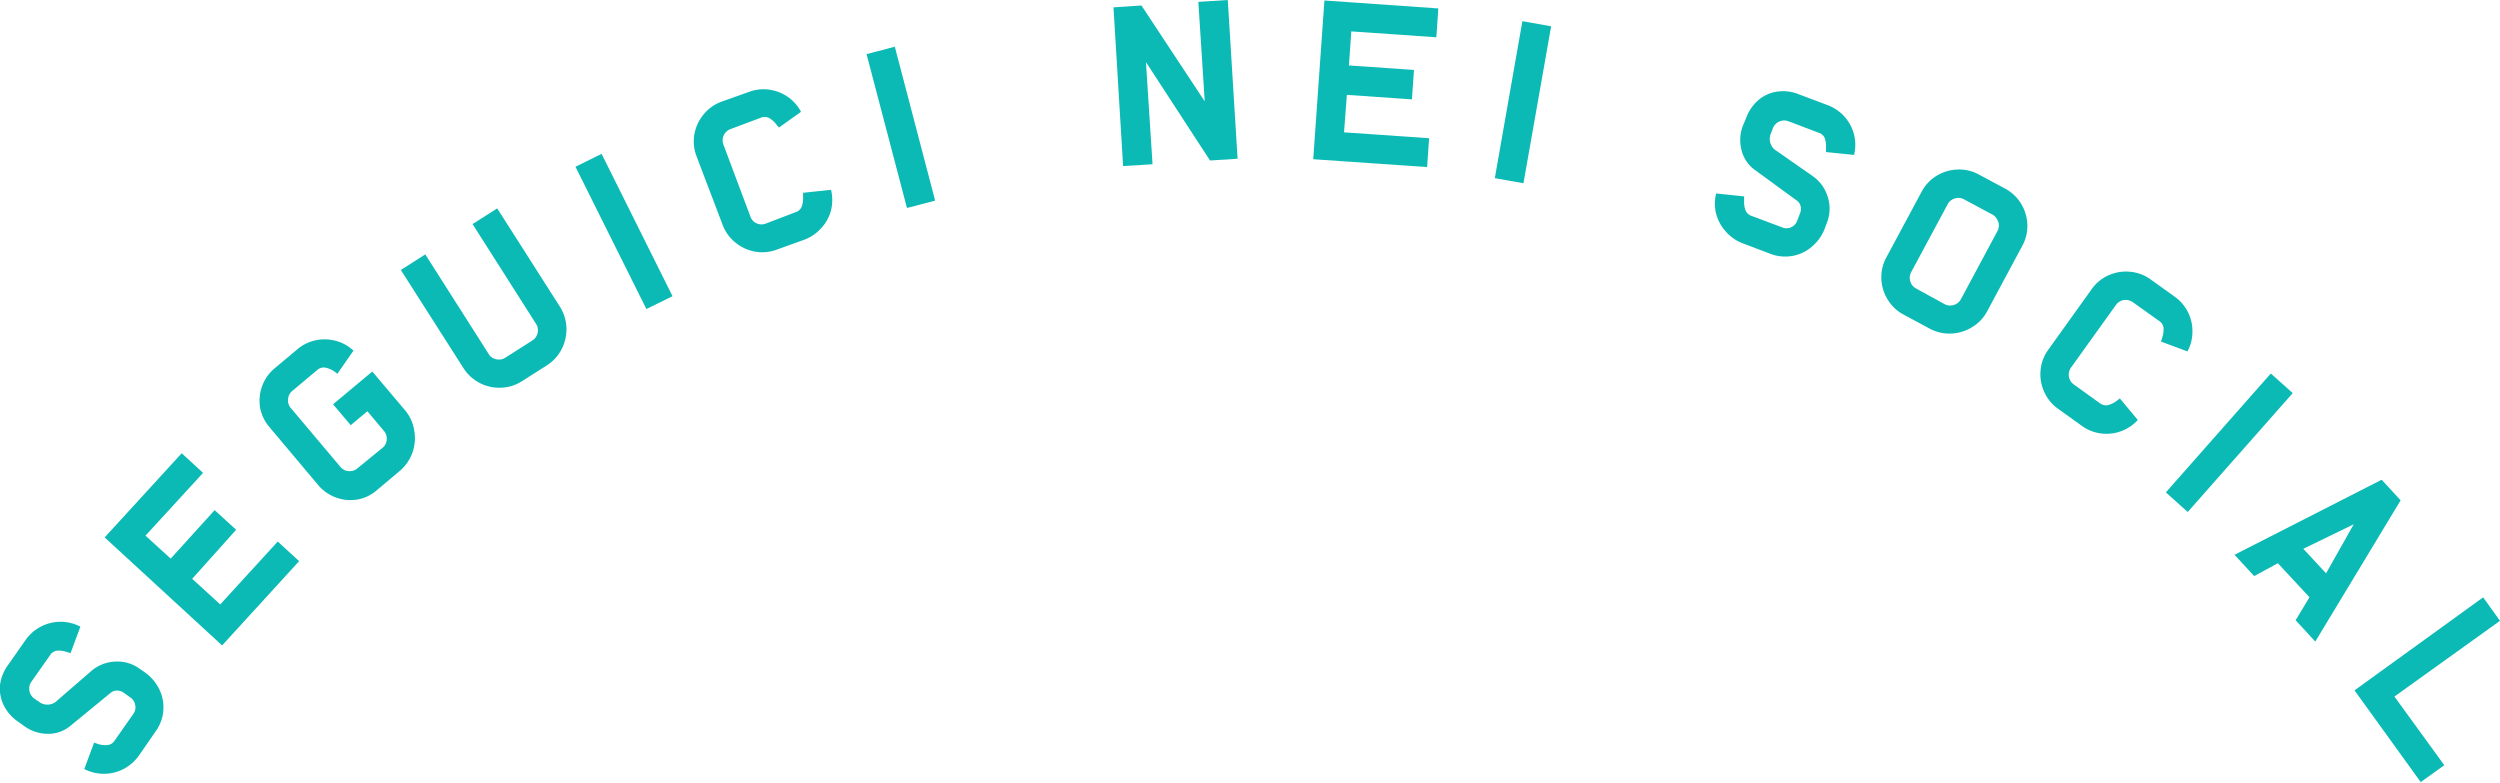 <?xml version="1.0" encoding="UTF-8"?> <svg xmlns="http://www.w3.org/2000/svg" viewBox="0 0 254.83 79.81"><defs><style>.cls-1{fill:#0bbab5;}</style></defs><title>seguici</title><g id="Livello_2" data-name="Livello 2"><g id="Contenuto"><path class="cls-1" d="M11.68,67.44a3.88,3.88,0,0,1,2.56.73l.49.34a4.55,4.55,0,0,1,1.5,1.74,4.17,4.17,0,0,1-.35,4.28L14.17,77a4.47,4.47,0,0,1-1.58,1.39,4.37,4.37,0,0,1-4,0l1-2.69.44.15a2.43,2.43,0,0,0,1,.09,1,1,0,0,0,.66-.46l1.9-2.71a1.12,1.12,0,0,0,.19-.91,1.16,1.16,0,0,0-.51-.78l-.66-.47a1.2,1.2,0,0,0-.68-.22,1,1,0,0,0-.65.23L7.16,74a3.51,3.51,0,0,1-2.29.8A4.06,4.06,0,0,1,2.46,74l-.63-.45A4.3,4.3,0,0,1,.38,71.89,3.85,3.85,0,0,1,0,69.83a4.34,4.34,0,0,1,.79-2l1.83-2.61a4.36,4.36,0,0,1,3.57-1.84,4.27,4.27,0,0,1,2,.5l-1,2.7a.52.52,0,0,0-.17-.06l-.27-.08a2.5,2.5,0,0,0-1-.11,1,1,0,0,0-.65.46l-1.9,2.7a1.2,1.2,0,0,0-.2.92,1.22,1.22,0,0,0,.5.8l.47.32a1.41,1.41,0,0,0,1.89-.15l3.33-2.88A4,4,0,0,1,11.68,67.44Z"></path><path class="cls-1" d="M10.67,54.78l7.85-8.58,2.18,2L14.83,54.6l2.57,2.34L21.88,52l2.19,2L19.59,59l2.86,2.61,5.86-6.41,2.18,2-7.85,8.59Z"></path><path class="cls-1" d="M42.23,43.93a4.35,4.35,0,0,1-.2,2.23A4.3,4.3,0,0,1,40.75,48l-2.27,1.91a4.16,4.16,0,0,1-2,1,4.32,4.32,0,0,1-4.06-1.48L27.52,43.6a4.27,4.27,0,0,1-1-2,4.4,4.4,0,0,1,.19-2.22,4.26,4.26,0,0,1,1.3-1.85l2.29-1.92a4.29,4.29,0,0,1,1.86-.92,4.35,4.35,0,0,1,2.06.05,4.18,4.18,0,0,1,1.81,1l-1.64,2.36L34.27,38,34,37.81a2.41,2.41,0,0,0-.93-.35,1,1,0,0,0-.75.27l-2.53,2.12a1.23,1.23,0,0,0-.43.84,1.22,1.22,0,0,0,.28.9l5.06,6a1.15,1.15,0,0,0,.83.43,1.18,1.18,0,0,0,.9-.28L39,45.64a1.13,1.13,0,0,0,.42-.83,1.17,1.17,0,0,0-.29-.89l-1.68-2-1.7,1.42-1.8-2.13,4-3.34,3.38,4A4.17,4.17,0,0,1,42.23,43.93Z"></path><path class="cls-1" d="M57.74,33.41a4.44,4.44,0,0,1-.49,2.18,4.26,4.26,0,0,1-1.52,1.66l-2.5,1.59a4.23,4.23,0,0,1-2.15.68,4.32,4.32,0,0,1-3.84-2l-6.38-10,2.49-1.59,6.46,10.15a1.15,1.15,0,0,0,.78.54,1.19,1.19,0,0,0,.92-.16l2.75-1.75a1.23,1.23,0,0,0,.54-.77,1.2,1.2,0,0,0-.16-.93L48.17,22.84l2.51-1.6,6.38,10A4.32,4.32,0,0,1,57.74,33.41Z"></path><path class="cls-1" d="M58.66,17l2.66-1.32,7.23,14.51L65.89,31.5Z"></path><path class="cls-1" d="M79.28,12.86l-.18-.22a2.43,2.43,0,0,0-.76-.64,1,1,0,0,0-.79,0l-3.09,1.16a1.22,1.22,0,0,0-.72,1.58l2.76,7.36a1.17,1.17,0,0,0,.65.68,1.23,1.23,0,0,0,.94,0l3-1.15a1,1,0,0,0,.61-.52,2.43,2.43,0,0,0,.16-1l0-.46,2.85-.3a4.43,4.43,0,0,1,0,2.08,4.16,4.16,0,0,1-1,1.82,4.35,4.35,0,0,1-1.71,1.18l-2.78,1a4.23,4.23,0,0,1-2.25.22,4.34,4.34,0,0,1-2-.92A4.18,4.18,0,0,1,73.69,23L71,15.93a4.2,4.2,0,0,1-.22-2.24,4.34,4.34,0,0,1,.92-2,4.2,4.2,0,0,1,1.83-1.32l2.81-1a4.23,4.23,0,0,1,2-.24,4.42,4.42,0,0,1,1.94.73,4.23,4.23,0,0,1,1.37,1.54L79.4,13Z"></path><path class="cls-1" d="M88.33,5.52l2.88-.76,4.11,15.69-2.87.75Z"></path><path class="cls-1" d="M116.81,6.33l.67,10.41-3,.19L113.5.75l2.85-.19,6.45,9.77L122.15.19l3-.19,1,16.18-2.81.18Z"></path><path class="cls-1" d="M135,.05l11.61.81-.2,2.94-8.67-.6-.24,3.47,6.63.46-.21,3-6.63-.46L137,13.49l8.67.6-.2,2.94-11.61-.8Z"></path><path class="cls-1" d="M155.18,2.16l2.93.52-2.82,16-2.92-.52Z"></path><path class="cls-1" d="M186.3,20.05a3.93,3.93,0,0,1-.08,2.66l-.21.56a4.49,4.49,0,0,1-1.32,1.87,4.09,4.09,0,0,1-2,.95,4.17,4.17,0,0,1-2.23-.22l-2.8-1.06a4.3,4.3,0,0,1-1.73-1.19,4.34,4.34,0,0,1-1-1.83,4.26,4.26,0,0,1,0-2.07l2.85.3,0,.46a2.43,2.43,0,0,0,.16,1,1,1,0,0,0,.61.53l3.09,1.16a1.16,1.16,0,0,0,.93,0,1.19,1.19,0,0,0,.63-.69l.29-.76a1.15,1.15,0,0,0,.05-.71,1,1,0,0,0-.39-.57l-4.29-3.13a3.5,3.5,0,0,1-1.34-2,4.07,4.07,0,0,1,.15-2.53L178,12a4.36,4.36,0,0,1,1.25-1.81,3.74,3.74,0,0,1,1.9-.85,4.26,4.26,0,0,1,2.18.26l3,1.13a4.35,4.35,0,0,1,2.66,3,4.35,4.35,0,0,1,0,2.06l-2.86-.29a.53.53,0,0,0,0-.18c0-.09,0-.18,0-.27a2.63,2.63,0,0,0-.14-1,1,1,0,0,0-.61-.52l-3.08-1.17a1.24,1.24,0,0,0-1.59.72l-.2.53a1.41,1.41,0,0,0,.61,1.79l3.61,2.52A4,4,0,0,1,186.3,20.05Z"></path><path class="cls-1" d="M201,33.36a4.35,4.35,0,0,1-2.14.64,4.25,4.25,0,0,1-2.18-.51l-2.62-1.41a4.13,4.13,0,0,1-1.64-1.54,4.32,4.32,0,0,1-.65-2.13,4.22,4.22,0,0,1,.52-2.19l3.57-6.65a4.22,4.22,0,0,1,1.54-1.65,4.38,4.38,0,0,1,2.13-.64,4.18,4.18,0,0,1,2.2.52l2.61,1.4A4.26,4.26,0,0,1,206,20.74a4.39,4.39,0,0,1,.65,2.13,4.18,4.18,0,0,1-.52,2.2l-3.57,6.65A4.13,4.13,0,0,1,201,33.36Zm2.66-10.77a1.2,1.2,0,0,0-.59-.73l-2.87-1.54a1.18,1.18,0,0,0-.94-.09,1.2,1.2,0,0,0-.73.59l-3.72,6.92a1.23,1.23,0,0,0-.09.94,1.18,1.18,0,0,0,.6.73L198.21,31a1.16,1.16,0,0,0,.93.09,1.19,1.19,0,0,0,.74-.59l3.71-6.92A1.18,1.18,0,0,0,203.68,22.59Z"></path><path class="cls-1" d="M220.33,34.64a2.76,2.76,0,0,0,.08-.27,2.52,2.52,0,0,0,.12-1,1,1,0,0,0-.45-.66L217.4,30.8a1.25,1.25,0,0,0-.92-.21,1.16,1.16,0,0,0-.8.5l-4.58,6.38a1.25,1.25,0,0,0-.21.92,1.19,1.19,0,0,0,.5.8l2.64,1.9a1.09,1.09,0,0,0,.78.22,2.65,2.65,0,0,0,.91-.42l.36-.28,1.83,2.2a4.32,4.32,0,0,1-3.77,1.37,4.28,4.28,0,0,1-1.93-.77l-2.41-1.73a4.15,4.15,0,0,1-1.43-1.74,4.28,4.28,0,0,1-.37-2.2,4.15,4.15,0,0,1,.8-2.11l4.39-6.13a4.18,4.18,0,0,1,1.74-1.44,4.36,4.36,0,0,1,2.2-.36,4.19,4.19,0,0,1,2.11.8l2.43,1.74a4.3,4.3,0,0,1,1.81,3.58,4.17,4.17,0,0,1-.51,2l-2.69-1S220.3,34.73,220.33,34.64Z"></path><path class="cls-1" d="M231.47,38.07l2.23,2L223,52.19l-2.23-2Z"></path><path class="cls-1" d="M235.41,60.88l-3.22-3.47-2.42,1.31-2-2.17,15-7.65L244.7,51,236,65.4l-2-2.18Zm-.63-4.94,2.32,2.5,2.82-5Z"></path><path class="cls-1" d="M253.11,60.89l1.72,2.39L244.07,71l5.08,7-2.4,1.72L240,70.37Z"></path></g></g></svg> 